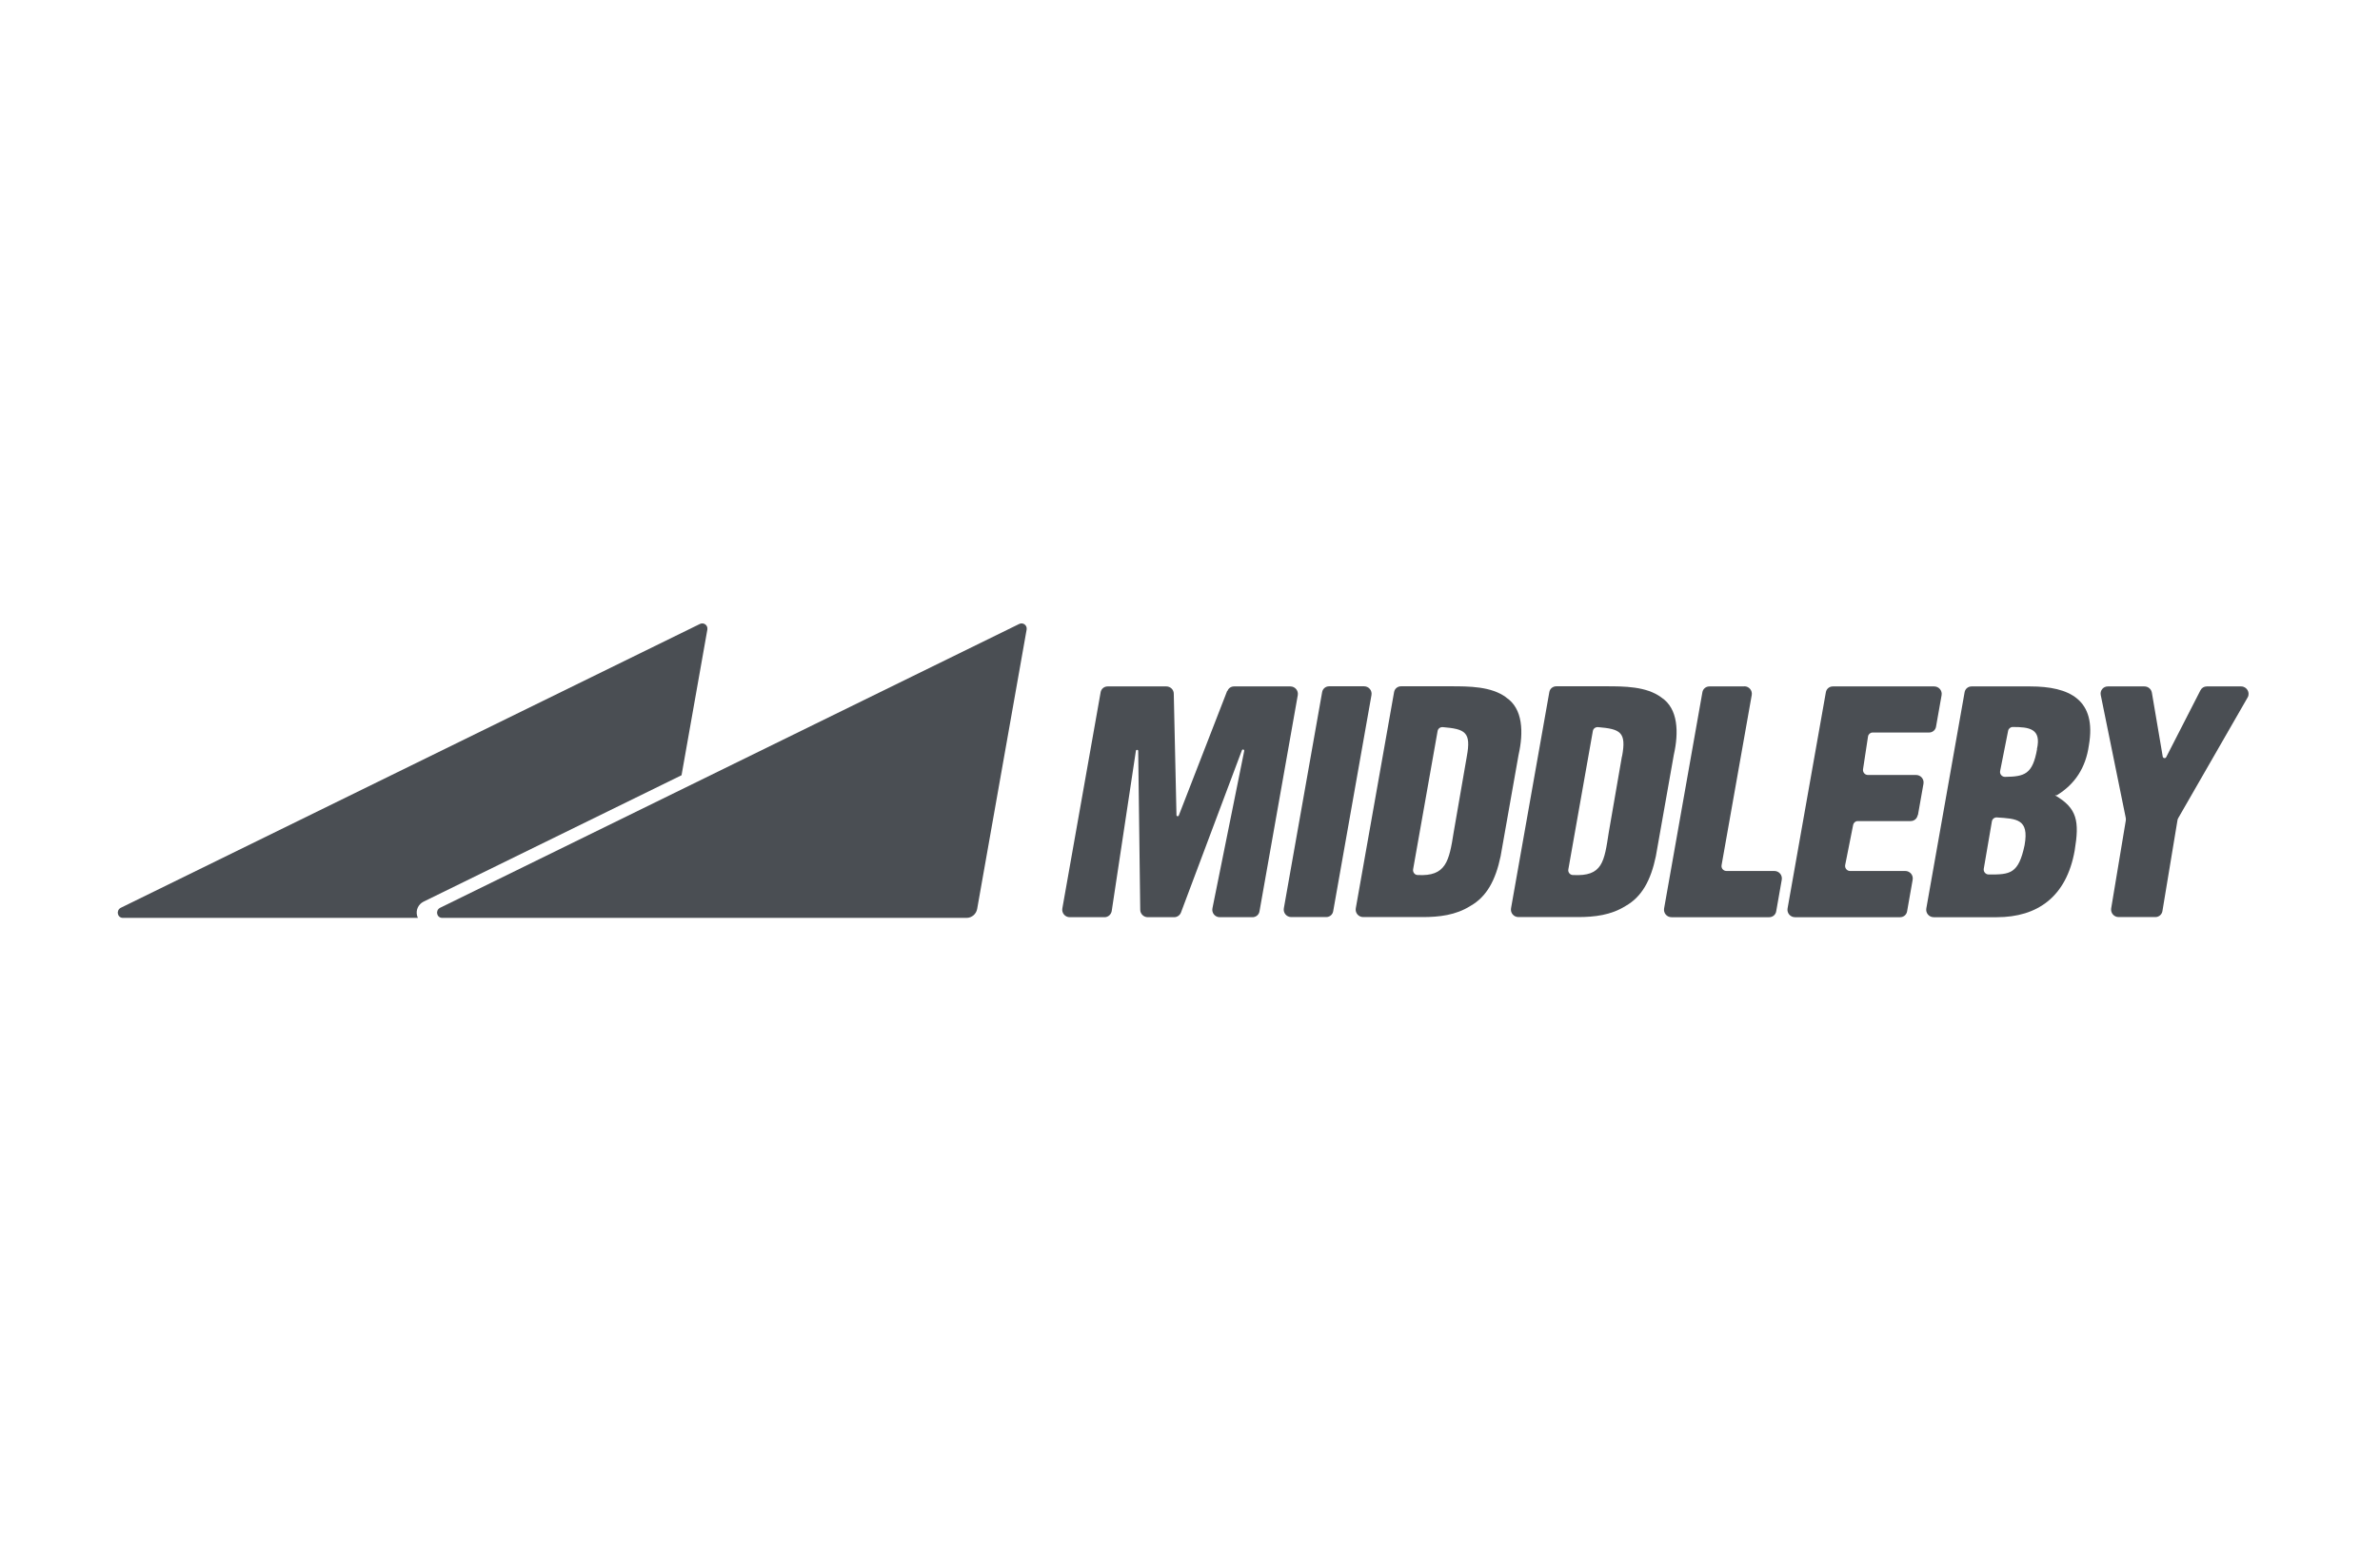 <?xml version="1.0" encoding="UTF-8"?>
<svg id="Layer_1" data-name="Layer 1" xmlns="http://www.w3.org/2000/svg" viewBox="0 0 176 114">
  <defs>
    <style>
      .cls-1 {
        fill: #4a4e53;
      }
    </style>
  </defs>
  <g>
    <path class="cls-1" d="M90.75,51.1l-3.58,9.22c-.04.09-.17.06-.17-.03l-.2-8.98c0-.3-.25-.54-.55-.54h-4.34c-.26,0-.48.18-.52.44l-2.83,15.98c-.06.34.2.65.55.65h2.57c.26,0,.48-.19.53-.45l1.79-11.86c.02-.1.17-.09.17.01l.15,11.75c0,.3.25.55.56.55h1.95c.22,0,.42-.14.5-.34l4.51-12.01c.04-.1.19-.05.17.05l-2.35,11.64c-.07.34.19.66.54.66h2.42c.26,0,.48-.18.52-.44l2.83-15.98c.06-.34-.2-.65-.55-.65h-4.16c-.22,0-.42.13-.49.34h0Z"/>
    <path class="cls-1" d="M97.77,51.2l-2.83,15.98c-.06.34.2.65.55.65h2.58c.26,0,.48-.18.52-.44l2.83-15.98c.06-.34-.2-.65-.55-.65h-2.58c-.26,0-.48.18-.52.44h0Z"/>
    <path class="cls-1" d="M111.38,51.58c-1.11-.82-2.75-.82-4.12-.82h-3.65c-.26,0-.48.18-.52.44l-2.83,15.98c-.06.34.2.65.55.65h4.39c1.23,0,2.45-.14,3.53-.82,1.21-.68,1.87-1.91,2.24-3.68l1.33-7.51c.37-1.64.33-3.41-.92-4.23h0ZM108.47,55.95l-.97,5.6c-.34,2.18-.58,3.28-2.66,3.17-.22,0-.38-.21-.34-.43l1.81-10.22c.03-.18.19-.3.38-.29,1.65.14,2.12.36,1.78,2.16h0Z"/>
    <path class="cls-1" d="M122.85,51.58c-1.11-.82-2.75-.82-4.11-.82h-3.65c-.26,0-.48.18-.52.44l-2.83,15.98c-.06.34.2.65.55.65h4.39c1.23,0,2.45-.14,3.53-.82,1.21-.68,1.87-1.91,2.24-3.68l1.33-7.51c.37-1.64.33-3.41-.92-4.23h0ZM119.94,55.95l-.97,5.6c-.34,2.19-.45,3.29-2.65,3.17-.22,0-.39-.21-.34-.43l1.81-10.22c.03-.18.19-.3.38-.29,1.65.14,2.12.36,1.78,2.16h0Z"/>
    <path class="cls-1" d="M128.99,50.77h-2.58c-.26,0-.48.18-.52.44l-2.83,15.98c-.06.34.2.65.55.65h7.22c.26,0,.48-.18.52-.44l.41-2.33c.06-.34-.2-.65-.55-.65h-3.54c-.23,0-.4-.2-.36-.43l2.23-12.58c.06-.34-.2-.65-.55-.65h0Z"/>
    <path class="cls-1" d="M141.83,60.29l.41-2.32c.06-.34-.2-.65-.55-.65h-3.56c-.22,0-.39-.2-.36-.42l.37-2.43c.03-.17.17-.29.34-.29h4.17c.26,0,.48-.18.52-.44l.41-2.32c.06-.34-.2-.65-.55-.65h-7.49c-.26,0-.48.18-.52.44l-2.83,15.98c-.06.34.2.65.55.65h7.77c.26,0,.48-.18.52-.44l.41-2.33c.06-.34-.2-.65-.55-.65h-4.08c-.23,0-.4-.21-.36-.44l.59-2.97c.03-.16.17-.28.34-.28h3.91c.26,0,.48-.18.52-.44h0Z"/>
    <path class="cls-1" d="M150.13,50.77h-4.33c-.26,0-.48.18-.52.44l-2.83,15.98c-.06.34.2.65.55.65h4.66c3,0,5.15-1.5,5.76-4.92.36-2.18.2-3.14-1.46-4.1h.14c1.35-.82,2.14-2.05,2.37-3.68.6-3.41-1.46-4.37-4.33-4.37h0ZM149.72,62.5c-.45,2.14-1.07,2.19-2.66,2.18-.22,0-.4-.2-.36-.43l.6-3.5c.03-.18.19-.3.37-.29,1.46.1,2.39.11,2.05,2.03ZM150.64,55.41c-.33,1.86-.92,2.03-2.37,2.05-.23,0-.41-.21-.36-.44l.59-2.97c.03-.16.18-.28.34-.28,1.22,0,2.14.12,1.79,1.64h0Z"/>
    <path class="cls-1" d="M159.93,55.94l-.8-4.71c-.05-.27-.28-.46-.55-.46h-2.71c-.34,0-.59.31-.52.64l1.85,9.09c.01.06.01.13,0,.2l-1.08,6.49c-.05.34.21.64.55.64h2.72c.26,0,.48-.19.52-.44l1.11-6.7c0-.06.03-.12.06-.18l5.13-8.92c.21-.36-.06-.82-.48-.82h-2.54c-.2,0-.38.11-.47.29l-2.53,4.94c-.06.12-.24.09-.26-.05h0Z"/>
  </g>
  <path class="cls-1" d="M30.84,67.71c-.1-.41.1-.83.48-1.02l19.08-9.35,1.91-10.78c.05-.31-.26-.55-.55-.41h0s-42.82,20.99-42.82,20.99c-.38.19-.26.75.15.75h21.82c-.03-.06-.06-.11-.07-.18Z"/>
  <path class="cls-1" d="M72.26,67.23l3.66-20.67c.05-.31-.26-.55-.55-.41l-42.82,20.99c-.38.19-.26.75.15.75h38.78c.38,0,.71-.28.78-.66Z"/>
</svg>